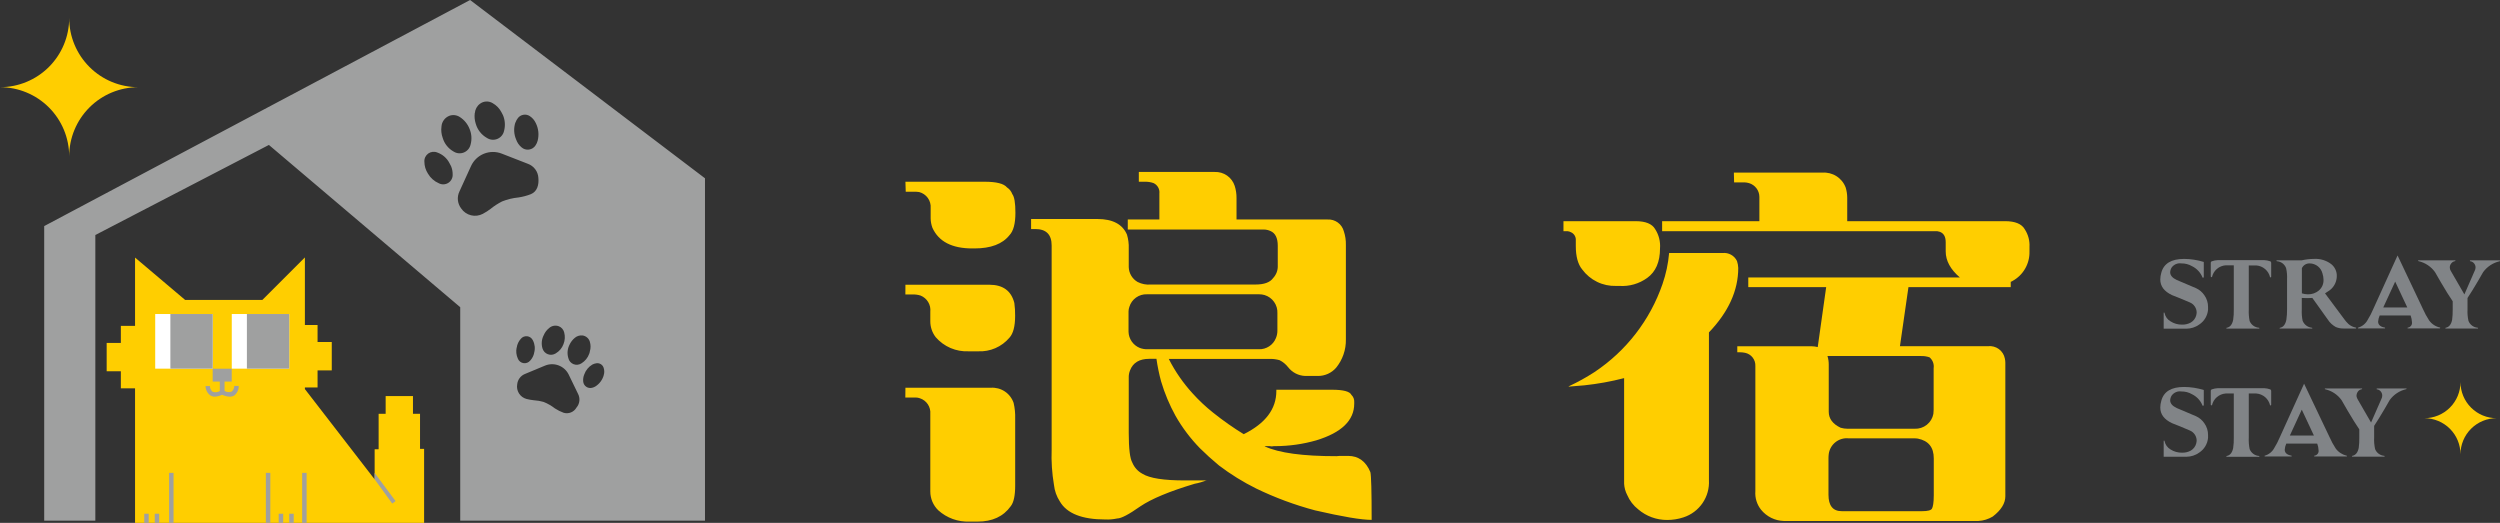 <svg width="153" height="32" viewBox="0 0 153 32" fill="none" xmlns="http://www.w3.org/2000/svg">
<rect x="0" y="0" width="153" height="32" fill="#333333" stroke="none"/>
<path d="M134.904 18.064C135.056 18.275 135.136 18.529 135.133 18.788C135.133 18.843 135.133 18.899 135.133 18.953C135.118 19.136 135.061 19.312 134.967 19.47C134.873 19.627 134.745 19.761 134.592 19.862C134.365 20.026 134.091 20.114 133.811 20.116H132.417V19.154C132.417 19.15 132.417 19.146 132.418 19.143C132.42 19.139 132.422 19.136 132.424 19.133C132.427 19.131 132.43 19.129 132.434 19.128C132.437 19.126 132.441 19.126 132.444 19.127C132.444 19.127 132.466 19.127 132.471 19.159C132.492 19.265 132.536 19.365 132.599 19.453C132.662 19.541 132.743 19.614 132.837 19.667C133.046 19.802 133.291 19.871 133.54 19.867C133.729 19.873 133.916 19.828 134.081 19.737C134.242 19.641 134.36 19.486 134.408 19.305C134.425 19.239 134.434 19.172 134.436 19.105C134.43 18.976 134.387 18.851 134.313 18.745C134.239 18.639 134.136 18.557 134.016 18.507C133.597 18.326 133.234 18.178 132.934 18.064C132.452 17.837 132.209 17.523 132.209 17.099C132.211 16.958 132.233 16.818 132.274 16.683C132.425 16.124 132.891 15.845 133.67 15.845C134.077 15.848 134.482 15.911 134.871 16.031V16.948C134.871 16.991 134.839 17.004 134.798 16.991C134.678 16.685 134.449 16.436 134.154 16.291C133.954 16.174 133.726 16.116 133.494 16.12C133.382 16.104 133.267 16.119 133.163 16.164C133.059 16.209 132.969 16.282 132.904 16.374C132.85 16.461 132.82 16.559 132.815 16.661C132.815 16.853 132.95 17.01 133.221 17.137L134.4 17.637C134.604 17.73 134.778 17.878 134.904 18.064Z" fill="#818487"/>
<path d="M138.57 15.92C138.694 15.925 138.817 15.949 138.935 15.991C138.953 15.998 138.969 16.01 138.98 16.027C138.991 16.043 138.997 16.063 138.997 16.082V16.926C138.997 16.969 138.967 16.983 138.929 16.969C138.885 16.774 138.779 16.598 138.627 16.468C138.475 16.338 138.285 16.259 138.085 16.245H137.625V18.948C137.614 19.182 137.631 19.416 137.677 19.645C137.724 19.76 137.802 19.859 137.903 19.932C138.003 20.005 138.121 20.049 138.245 20.059C138.264 20.059 138.272 20.059 138.272 20.086C138.272 20.113 138.272 20.11 138.25 20.11H136.275C136.262 20.11 136.254 20.11 136.254 20.086C136.254 20.062 136.254 20.062 136.281 20.059C136.481 20.021 136.611 19.859 136.67 19.575C136.701 19.365 136.714 19.152 136.708 18.94V16.237H136.213C136.014 16.25 135.824 16.329 135.672 16.459C135.52 16.59 135.415 16.766 135.372 16.961C135.331 16.961 135.307 16.961 135.299 16.918V16.082C135.299 16.062 135.306 16.042 135.318 16.026C135.33 16.009 135.347 15.997 135.366 15.991C135.484 15.948 135.607 15.925 135.732 15.92H138.57Z" fill="#818487"/>
<path d="M144.197 20.081C144.195 20.087 144.192 20.093 144.187 20.097C144.182 20.101 144.176 20.104 144.17 20.105H143.456C143.282 20.112 143.109 20.081 142.95 20.013C142.749 19.902 142.578 19.742 142.455 19.548L141.516 18.234C141.301 18.248 141.085 18.248 140.869 18.234V18.934C140.856 19.168 140.873 19.403 140.921 19.632C140.968 19.748 141.046 19.85 141.147 19.925C141.247 20 141.366 20.047 141.491 20.059C141.498 20.06 141.504 20.063 141.509 20.068C141.513 20.073 141.516 20.079 141.516 20.086C141.516 20.086 141.516 20.105 141.497 20.105H139.536C139.517 20.105 139.508 20.105 139.508 20.086C139.51 20.079 139.514 20.072 139.52 20.067C139.526 20.062 139.533 20.059 139.541 20.059C139.738 20.021 139.866 19.859 139.925 19.575C139.956 19.364 139.97 19.151 139.968 18.937V17.102C139.98 16.868 139.96 16.635 139.909 16.407C139.865 16.29 139.789 16.188 139.689 16.114C139.59 16.039 139.47 15.994 139.346 15.985C139.33 15.985 139.322 15.972 139.322 15.958C139.322 15.945 139.322 15.931 139.341 15.931H140.869C141.116 15.875 141.368 15.846 141.621 15.845C141.999 15.822 142.373 15.936 142.674 16.166C142.782 16.253 142.869 16.364 142.927 16.489C142.986 16.615 143.015 16.752 143.012 16.891C143.012 17.058 142.974 17.222 142.901 17.372C142.827 17.522 142.721 17.653 142.59 17.756C142.457 17.845 142.36 17.913 142.292 17.953L143.461 19.524C143.54 19.637 143.63 19.741 143.732 19.835C143.858 19.944 144.011 20.018 144.175 20.048C144.197 20.054 144.197 20.062 144.197 20.081ZM141.245 18.013C141.487 18.018 141.722 17.937 141.908 17.783C142.003 17.703 142.079 17.602 142.13 17.488C142.18 17.374 142.204 17.25 142.2 17.126C142.199 16.997 142.178 16.868 142.138 16.745C142.096 16.568 141.996 16.41 141.854 16.297C141.712 16.184 141.535 16.122 141.354 16.12C141.254 16.117 141.155 16.142 141.07 16.194C140.985 16.246 140.917 16.322 140.875 16.412V17.953C140.993 17.991 141.116 18.011 141.24 18.013H141.245Z" fill="#818487"/>
<path d="M149.337 20.075C149.337 20.075 149.337 20.097 149.318 20.097H147.362C147.359 20.098 147.356 20.097 147.353 20.096C147.35 20.095 147.348 20.094 147.345 20.092C147.343 20.09 147.342 20.087 147.341 20.084C147.34 20.081 147.34 20.078 147.34 20.075C147.34 20.062 147.34 20.054 147.367 20.048C147.443 20.037 147.511 19.996 147.557 19.935C147.603 19.874 147.623 19.797 147.613 19.721C147.607 19.58 147.578 19.44 147.53 19.308H145.636C145.582 19.426 145.55 19.553 145.541 19.683C145.541 19.875 145.674 19.997 145.944 20.048C145.96 20.048 145.968 20.048 145.968 20.075C145.968 20.102 145.968 20.097 145.947 20.097H144.324C144.321 20.098 144.318 20.097 144.315 20.096C144.312 20.095 144.309 20.094 144.307 20.092C144.305 20.09 144.304 20.087 144.303 20.084C144.302 20.081 144.302 20.078 144.302 20.075C144.302 20.062 144.302 20.054 144.329 20.048C144.453 20.01 144.568 19.948 144.667 19.865C144.767 19.782 144.849 19.68 144.908 19.564C145.035 19.36 145.146 19.146 145.238 18.924L146.731 15.634L148.29 18.924C148.395 19.16 148.518 19.388 148.66 19.605C148.822 19.833 149.063 19.991 149.337 20.048C149.337 20.054 149.337 20.062 149.337 20.075ZM146.585 17.234L145.855 18.818H147.327L146.585 17.234Z" fill="#818487"/>
<path d="M153 15.963C153 15.977 153 15.985 152.973 15.991C152.568 16.083 152.211 16.32 151.967 16.656L151.656 17.196C151.415 17.605 151.201 17.953 151.012 18.237V18.951C151 19.182 151.02 19.414 151.071 19.64C151.116 19.755 151.191 19.855 151.29 19.928C151.388 20.002 151.506 20.046 151.628 20.056C151.632 20.057 151.636 20.058 151.64 20.06C151.643 20.061 151.646 20.064 151.649 20.067C151.651 20.07 151.653 20.073 151.654 20.077C151.655 20.081 151.656 20.085 151.656 20.089C151.656 20.102 151.656 20.108 151.634 20.108H149.678C149.678 20.108 149.656 20.108 149.656 20.089C149.656 20.085 149.656 20.081 149.657 20.077C149.659 20.073 149.661 20.07 149.663 20.067C149.666 20.064 149.669 20.061 149.672 20.06C149.676 20.058 149.679 20.057 149.683 20.056C149.881 20.019 150.011 19.859 150.07 19.575C150.097 19.367 150.109 19.158 150.105 18.948C150.105 18.791 150.105 18.621 150.105 18.437C149.898 18.134 149.658 17.75 149.386 17.283C149.265 17.068 149.143 16.857 149.021 16.65C148.778 16.312 148.42 16.075 148.014 15.982C147.998 15.982 147.987 15.969 147.987 15.955C147.987 15.952 147.987 15.949 147.988 15.947C147.989 15.944 147.99 15.941 147.992 15.939C147.994 15.937 147.997 15.935 148 15.934C148.003 15.934 148.006 15.933 148.009 15.934H150.251C150.254 15.933 150.257 15.934 150.26 15.934C150.263 15.935 150.266 15.937 150.268 15.939C150.27 15.941 150.271 15.944 150.272 15.947C150.273 15.949 150.274 15.952 150.273 15.955C150.273 15.955 150.273 15.977 150.246 15.982C150.154 15.997 150.072 16.046 150.016 16.12C149.958 16.19 149.927 16.278 149.927 16.369C149.928 16.442 149.948 16.513 149.986 16.575L150.82 18.018C151.233 17.067 151.443 16.585 151.45 16.575C151.485 16.513 151.504 16.443 151.504 16.372C151.505 16.281 151.474 16.193 151.417 16.123C151.36 16.05 151.277 16.001 151.185 15.988C151.169 15.988 151.158 15.988 151.158 15.961C151.158 15.954 151.16 15.948 151.164 15.943C151.168 15.938 151.173 15.935 151.179 15.934H152.978C152.985 15.935 152.991 15.939 152.995 15.944C152.999 15.95 153.001 15.957 153 15.963Z" fill="#818487"/>
<path d="M134.904 25.901C135.056 26.112 135.136 26.366 135.133 26.626C135.133 26.68 135.133 26.736 135.133 26.791C135.118 26.973 135.061 27.149 134.967 27.307C134.873 27.464 134.745 27.598 134.592 27.699C134.365 27.863 134.091 27.951 133.811 27.953H132.417V26.991C132.417 26.987 132.417 26.983 132.418 26.98C132.42 26.976 132.422 26.973 132.424 26.971C132.427 26.968 132.43 26.966 132.434 26.965C132.437 26.964 132.441 26.963 132.444 26.964C132.444 26.964 132.466 26.964 132.471 26.996C132.492 27.102 132.536 27.203 132.599 27.291C132.662 27.379 132.743 27.453 132.837 27.507C133.047 27.64 133.291 27.708 133.54 27.704C133.729 27.71 133.916 27.666 134.081 27.575C134.242 27.478 134.36 27.323 134.408 27.142C134.425 27.076 134.434 27.009 134.436 26.942C134.43 26.813 134.387 26.688 134.313 26.582C134.239 26.476 134.136 26.394 134.016 26.345C133.597 26.163 133.234 26.015 132.934 25.901C132.452 25.674 132.209 25.36 132.209 24.936C132.211 24.795 132.233 24.655 132.274 24.52C132.425 23.959 132.891 23.68 133.67 23.682C134.077 23.685 134.482 23.748 134.871 23.868V24.785C134.871 24.828 134.839 24.841 134.798 24.828C134.678 24.523 134.449 24.273 134.154 24.128C133.954 24.012 133.726 23.953 133.494 23.957C133.382 23.941 133.267 23.956 133.163 24.001C133.059 24.046 132.969 24.119 132.904 24.212C132.85 24.298 132.82 24.396 132.815 24.498C132.815 24.69 132.95 24.847 133.221 24.974L134.4 25.474C134.604 25.567 134.778 25.715 134.904 25.901Z" fill="#818487"/>
<path d="M138.57 23.757C138.694 23.762 138.817 23.786 138.935 23.828C138.953 23.835 138.969 23.848 138.98 23.864C138.991 23.88 138.997 23.9 138.997 23.92V24.763C138.997 24.806 138.967 24.82 138.929 24.806C138.885 24.611 138.779 24.436 138.627 24.305C138.475 24.175 138.285 24.096 138.085 24.082H137.625V26.785C137.614 27.019 137.631 27.253 137.677 27.483C137.723 27.599 137.801 27.7 137.901 27.774C138.001 27.849 138.12 27.894 138.245 27.904C138.264 27.904 138.272 27.904 138.272 27.931C138.272 27.959 138.272 27.956 138.25 27.956H136.275C136.262 27.956 136.254 27.956 136.254 27.931C136.254 27.907 136.254 27.907 136.281 27.904C136.481 27.866 136.611 27.704 136.67 27.421C136.701 27.21 136.714 26.998 136.708 26.785V24.082H136.213C136.014 24.096 135.824 24.174 135.672 24.304C135.52 24.435 135.415 24.611 135.372 24.806C135.331 24.806 135.307 24.806 135.299 24.763V23.92C135.299 23.899 135.306 23.88 135.318 23.863C135.33 23.847 135.347 23.834 135.366 23.828C135.484 23.786 135.607 23.762 135.732 23.757H138.57Z" fill="#818487"/>
<path d="M143.634 27.913C143.635 27.915 143.634 27.918 143.633 27.921C143.633 27.924 143.631 27.927 143.629 27.929C143.627 27.931 143.624 27.933 143.621 27.933C143.618 27.934 143.615 27.935 143.612 27.934H141.646C141.632 27.934 141.627 27.934 141.627 27.913C141.627 27.891 141.627 27.891 141.651 27.885C141.689 27.88 141.725 27.867 141.758 27.848C141.791 27.829 141.819 27.803 141.842 27.773C141.865 27.742 141.882 27.708 141.891 27.671C141.9 27.634 141.903 27.596 141.897 27.558C141.892 27.418 141.864 27.279 141.813 27.147H139.92C139.866 27.265 139.834 27.392 139.825 27.52C139.825 27.712 139.96 27.834 140.228 27.885C140.244 27.885 140.252 27.885 140.252 27.913C140.252 27.939 140.252 27.934 140.233 27.934H138.61C138.61 27.934 138.591 27.934 138.591 27.913C138.591 27.891 138.591 27.891 138.616 27.885C138.74 27.848 138.855 27.785 138.954 27.702C139.054 27.619 139.136 27.517 139.195 27.401C139.319 27.2 139.427 26.989 139.519 26.772L141.01 23.482L142.574 26.764C142.678 27 142.802 27.228 142.944 27.445C143.104 27.667 143.34 27.823 143.607 27.883C143.626 27.891 143.634 27.899 143.634 27.913ZM140.869 25.071L140.139 26.655H141.611L140.869 25.071Z" fill="#818487"/>
<path d="M147.284 23.79C147.284 23.79 147.284 23.811 147.259 23.817C146.854 23.91 146.496 24.146 146.25 24.482L145.939 25.023C145.698 25.431 145.485 25.779 145.298 26.063V26.791C145.286 27.022 145.305 27.254 145.355 27.48C145.399 27.595 145.475 27.695 145.574 27.768C145.672 27.842 145.789 27.886 145.912 27.896C145.916 27.897 145.92 27.898 145.923 27.899C145.927 27.901 145.93 27.904 145.932 27.907C145.935 27.91 145.937 27.913 145.938 27.917C145.939 27.921 145.94 27.925 145.939 27.929C145.939 27.929 145.939 27.948 145.918 27.948H143.962C143.962 27.948 143.94 27.948 143.94 27.929C143.94 27.925 143.94 27.921 143.941 27.917C143.942 27.913 143.944 27.91 143.947 27.907C143.949 27.904 143.952 27.901 143.956 27.899C143.959 27.898 143.963 27.897 143.967 27.896C144.164 27.858 144.294 27.699 144.354 27.415C144.381 27.207 144.393 26.997 144.389 26.788C144.389 26.631 144.389 26.461 144.389 26.277C144.182 25.974 143.942 25.589 143.669 25.123C143.549 24.908 143.427 24.697 143.304 24.49C143.063 24.153 142.707 23.916 142.303 23.822C142.287 23.822 142.279 23.809 142.279 23.795C142.279 23.782 142.279 23.774 142.298 23.774H144.541C144.543 23.773 144.546 23.773 144.549 23.774C144.552 23.775 144.555 23.777 144.557 23.779C144.559 23.781 144.561 23.784 144.561 23.786C144.562 23.789 144.563 23.792 144.562 23.795C144.562 23.795 144.562 23.817 144.535 23.822C144.444 23.837 144.362 23.887 144.305 23.96C144.255 24.024 144.225 24.101 144.219 24.183C144.214 24.264 144.234 24.345 144.275 24.414L145.109 25.858C145.522 24.906 145.733 24.425 145.742 24.414C145.775 24.352 145.793 24.282 145.793 24.212C145.794 24.121 145.763 24.033 145.707 23.963C145.649 23.889 145.566 23.841 145.474 23.828C145.458 23.828 145.45 23.828 145.45 23.801C145.449 23.795 145.451 23.789 145.454 23.784C145.458 23.779 145.463 23.775 145.468 23.774H147.268C147.278 23.79 147.284 23.79 147.284 23.79Z" fill="#818487"/>
<path d="M55.412 11.122H60.257C60.978 11.122 61.435 11.237 61.626 11.468C61.776 11.566 61.891 11.71 61.953 11.879C62.08 12.046 62.143 12.419 62.143 13.025C62.143 13.684 62.022 14.14 61.78 14.393C61.351 14.934 60.638 15.204 59.64 15.204H59.499C58.26 15.204 57.449 14.784 57.065 13.944C56.996 13.758 56.959 13.561 56.956 13.363V12.741C56.975 12.519 56.913 12.298 56.784 12.116C56.654 11.935 56.464 11.806 56.248 11.752C56.19 11.742 56.133 11.737 56.075 11.735H55.431L55.412 11.122ZM55.412 17.426H60.552C61.38 17.426 61.891 17.799 62.078 18.543C62.113 18.803 62.13 19.066 62.126 19.329C62.126 19.97 62.01 20.411 61.78 20.665C61.546 20.942 61.251 21.162 60.918 21.307C60.584 21.452 60.222 21.518 59.859 21.5H59.278C58.898 21.517 58.52 21.448 58.172 21.299C57.823 21.149 57.513 20.922 57.265 20.635C57.049 20.356 56.933 20.012 56.935 19.659V19.078C56.958 18.87 56.911 18.661 56.803 18.482C56.695 18.303 56.531 18.165 56.337 18.088C56.179 18.037 56.013 18.015 55.847 18.023H55.409L55.412 17.426ZM55.412 23.73H60.633C60.937 23.708 61.239 23.788 61.493 23.956C61.746 24.124 61.937 24.372 62.034 24.66C62.107 24.974 62.139 25.296 62.129 25.617V29.721C62.129 30.33 62.039 30.749 61.859 30.978C61.408 31.609 60.731 31.923 59.83 31.922H59.34C58.634 31.951 57.945 31.703 57.422 31.23C57.268 31.081 57.146 30.902 57.062 30.706C56.979 30.509 56.935 30.297 56.935 30.083V25.336C56.953 25.129 56.9 24.921 56.786 24.747C56.672 24.573 56.502 24.442 56.304 24.376C56.218 24.343 56.126 24.327 56.034 24.328H55.406L55.412 23.73ZM69.696 10.524H74.338C74.608 10.513 74.874 10.59 75.095 10.744C75.316 10.898 75.481 11.12 75.564 11.376C75.641 11.62 75.679 11.874 75.675 12.13V13.433H81.245C81.47 13.42 81.692 13.485 81.874 13.617C82.056 13.749 82.186 13.94 82.244 14.158C82.333 14.426 82.375 14.708 82.368 14.99V20.776C82.38 21.405 82.168 22.018 81.77 22.506C81.633 22.663 81.464 22.79 81.274 22.876C81.084 22.963 80.878 23.008 80.669 23.009H79.885C79.68 23.002 79.479 22.95 79.296 22.857C79.114 22.763 78.954 22.63 78.829 22.468C78.69 22.29 78.512 22.145 78.31 22.043C78.111 21.986 77.903 21.959 77.696 21.965H71.536V21.981C71.922 22.739 72.409 23.442 72.983 24.071C73.373 24.504 73.8 24.904 74.257 25.266C74.849 25.74 75.47 26.176 76.116 26.572C77.447 25.912 78.112 25.032 78.112 23.93V23.852H81.527C82.208 23.852 82.609 23.957 82.706 24.166C82.765 24.222 82.812 24.291 82.841 24.367C82.871 24.443 82.884 24.525 82.879 24.606V24.701C82.879 25.728 82.104 26.478 80.553 26.95C79.739 27.183 78.897 27.302 78.05 27.304H77.956C77.914 27.304 77.872 27.31 77.831 27.32C77.79 27.31 77.747 27.304 77.704 27.304H77.406V27.32C78.274 27.721 79.737 27.92 81.794 27.918C81.899 27.905 82.004 27.9 82.108 27.902H82.514C83.131 27.902 83.596 28.234 83.867 28.894C83.918 29.091 83.945 30.067 83.945 31.816C83.314 31.816 82.161 31.622 80.485 31.235C79.244 30.905 78.037 30.458 76.882 29.899C76.078 29.501 75.315 29.028 74.601 28.486C74.183 28.14 73.794 27.788 73.435 27.431C72.855 26.837 72.353 26.171 71.942 25.45C71.573 24.781 71.277 24.075 71.06 23.344C70.936 22.889 70.841 22.427 70.775 21.96H70.34C69.732 21.96 69.338 22.196 69.158 22.668C69.101 22.808 69.074 22.958 69.079 23.109V26.493C69.079 27.459 69.153 28.067 69.301 28.318C69.422 28.607 69.639 28.846 69.915 28.994C70.353 29.268 71.224 29.404 72.526 29.402H73.784L73.862 29.386C73.619 29.485 73.366 29.559 73.108 29.608C71.576 30.067 70.47 30.528 69.788 30.989C69.085 31.485 68.613 31.732 68.373 31.73C68.135 31.782 67.891 31.803 67.648 31.792C66.222 31.792 65.293 31.425 64.864 30.692C64.664 30.384 64.54 30.034 64.502 29.67C64.381 28.956 64.334 28.231 64.361 27.507V15.023C64.361 14.352 64.026 14.017 63.355 14.017H63.103V13.403H67.161C68.095 13.403 68.699 13.722 68.971 14.36C69.054 14.636 69.091 14.924 69.079 15.212V16.342C69.083 16.528 69.135 16.71 69.23 16.87C69.325 17.03 69.459 17.163 69.62 17.256C69.871 17.384 70.152 17.438 70.432 17.413H76.833C77.374 17.413 77.726 17.28 77.915 17.018C78.013 16.913 78.089 16.79 78.138 16.655C78.186 16.52 78.207 16.377 78.199 16.234V15.039C78.199 14.566 78.05 14.268 77.758 14.141C77.63 14.081 77.491 14.049 77.35 14.047H69.02V13.433H70.954V11.846C70.97 11.714 70.943 11.581 70.878 11.465C70.813 11.35 70.713 11.258 70.591 11.203C70.425 11.146 70.251 11.118 70.075 11.122H69.696V10.524ZM69.066 19.062V20.305C69.072 20.52 69.141 20.727 69.264 20.903C69.387 21.079 69.559 21.215 69.758 21.295C69.904 21.349 70.059 21.376 70.216 21.373H77.044C77.266 21.38 77.484 21.319 77.67 21.198C77.856 21.078 78 20.903 78.083 20.697C78.149 20.544 78.181 20.378 78.177 20.21V19.172C78.19 18.925 78.119 18.681 77.976 18.479C77.834 18.276 77.627 18.128 77.39 18.056C77.283 18.026 77.172 18.01 77.06 18.01H70.199C69.959 18 69.722 18.07 69.526 18.21C69.33 18.349 69.186 18.55 69.117 18.78C69.084 18.87 69.067 18.966 69.066 19.062Z" fill="#FFCE00"/>
<path d="M95.684 13.536H100.099C100.709 13.536 101.107 13.698 101.295 14.023C101.522 14.373 101.626 14.788 101.593 15.204C101.593 16.031 101.331 16.633 100.808 17.01C100.316 17.365 99.715 17.538 99.109 17.499H98.903C98.502 17.511 98.104 17.426 97.743 17.25C97.382 17.074 97.069 16.814 96.831 16.491C96.568 16.174 96.437 15.691 96.439 15.044V14.636C96.433 14.545 96.402 14.457 96.349 14.382C96.296 14.307 96.223 14.248 96.139 14.212C96.076 14.177 96.007 14.156 95.936 14.149H95.684V13.536ZM102.15 15.485H105.421C105.6 15.465 105.782 15.501 105.94 15.589C106.098 15.676 106.225 15.811 106.303 15.974C106.349 16.111 106.376 16.254 106.381 16.399C106.381 17.779 105.783 19.094 104.587 20.343V29.383C104.616 29.882 104.479 30.376 104.197 30.788C103.915 31.2 103.504 31.508 103.029 31.662C102.705 31.77 102.365 31.823 102.023 31.822C101.377 31.823 100.753 31.594 100.262 31.175C99.966 30.943 99.733 30.64 99.585 30.294C99.474 30.081 99.409 29.845 99.396 29.605V23.141C98.596 23.348 97.782 23.495 96.961 23.582C96.636 23.614 96.323 23.641 96.02 23.66H96.003V23.644C96.553 23.389 97.084 23.096 97.591 22.765C99.527 21.475 100.985 19.586 101.744 17.388C101.957 16.773 102.094 16.134 102.15 15.485ZM106.113 10.565H111.524C111.829 10.542 112.133 10.618 112.391 10.782C112.65 10.946 112.847 11.19 112.955 11.476C113.016 11.675 113.048 11.882 113.05 12.089V13.536H122.711C123.328 13.536 123.733 13.704 123.92 14.039C124.128 14.36 124.227 14.739 124.204 15.12V15.39C124.214 15.758 124.123 16.121 123.939 16.439C123.756 16.758 123.488 17.02 123.165 17.196C123.133 17.22 123.096 17.237 123.057 17.245V17.572H116.797C116.461 19.94 116.288 21.145 116.277 21.186H121.675C121.909 21.162 122.143 21.226 122.333 21.365C122.522 21.505 122.652 21.71 122.697 21.941C122.717 22.029 122.727 22.12 122.727 22.211V30.372C122.727 30.803 122.47 31.217 121.956 31.613C121.689 31.773 121.387 31.866 121.077 31.884H109.173C108.904 31.877 108.639 31.811 108.398 31.692C108.156 31.572 107.943 31.401 107.774 31.192C107.52 30.871 107.397 30.467 107.428 30.059V22.403C107.437 22.215 107.379 22.03 107.263 21.881C107.147 21.732 106.982 21.63 106.798 21.592C106.695 21.57 106.589 21.56 106.484 21.559H106.322V21.192H110.867C110.994 21.193 111.122 21.209 111.245 21.241L111.762 17.572H106.995V16.98H119.943C119.368 16.488 119.079 15.958 119.077 15.39V14.825C119.077 14.479 118.953 14.266 118.701 14.182C118.655 14.166 118.607 14.155 118.558 14.149H101.722V13.536H107.674V12.044C107.672 11.855 107.609 11.673 107.496 11.523C107.383 11.373 107.224 11.262 107.044 11.208C106.956 11.182 106.865 11.167 106.773 11.162H106.127L106.113 10.565ZM111.841 21.789C111.895 21.964 111.922 22.147 111.919 22.33V25.201C111.919 25.62 112.16 25.947 112.644 26.177C112.782 26.218 112.925 26.239 113.069 26.239H117.176C117.445 26.251 117.709 26.166 117.92 25.998C118.131 25.831 118.274 25.593 118.323 25.328C118.334 25.222 118.339 25.138 118.339 25.077V22.53C118.357 22.407 118.343 22.282 118.299 22.166C118.255 22.05 118.182 21.948 118.087 21.868C117.913 21.808 117.73 21.782 117.546 21.789H111.841ZM111.903 28.064V30.278C111.903 30.948 112.173 31.284 112.714 31.284H117.638C117.985 31.284 118.179 31.23 118.236 31.127C118.293 31.024 118.347 30.786 118.347 30.316V28.053C118.347 27.372 118.022 26.972 117.37 26.842C117.287 26.83 117.203 26.824 117.119 26.826H113.131C112.844 26.797 112.557 26.881 112.331 27.061C112.105 27.24 111.957 27.5 111.919 27.785C111.907 27.878 111.902 27.971 111.903 28.064Z" fill="#FFCE00"/>
<path d="M25.706 27.472V25.325H25.274V24.239H23.602V25.325H23.172V27.493L22.928 27.496V29.337L18.659 23.811V23.714H19.435V22.668H20.304V20.932H19.435V19.889H18.659V15.755L16.056 18.356H11.33L8.265 15.764V19.943H7.396V20.986H6.528V22.722H7.396V23.765H8.265V32H25.955V27.469L25.706 27.472Z" fill="#FFCE00"/>
<path d="M14.182 22.565H13.016V23.352H14.182V22.565Z" fill="#9FA0A0"/>
<path d="M14.052 24.276C13.867 24.269 13.687 24.216 13.527 24.122L13.454 24.084V23.149H13.724V23.917C13.791 23.959 13.865 23.985 13.943 23.994C14.021 24.003 14.1 23.994 14.174 23.968C14.225 23.926 14.266 23.872 14.295 23.812C14.323 23.752 14.338 23.686 14.338 23.619H14.609C14.612 23.731 14.589 23.842 14.542 23.943C14.495 24.044 14.425 24.133 14.338 24.203C14.252 24.255 14.152 24.28 14.052 24.276Z" fill="#9FA0A0"/>
<path d="M13.148 24.276C13.053 24.277 12.959 24.252 12.878 24.203C12.787 24.137 12.712 24.051 12.66 23.951C12.608 23.851 12.58 23.74 12.577 23.628H12.848C12.848 23.694 12.863 23.76 12.892 23.82C12.92 23.881 12.962 23.934 13.013 23.976C13.087 24.002 13.166 24.011 13.243 24.002C13.321 23.993 13.396 23.967 13.462 23.925V23.149H13.733V24.084L13.659 24.122C13.504 24.214 13.329 24.267 13.148 24.276Z" fill="#9FA0A0"/>
<path d="M24.005 30.819L22.925 29.329V28.94L24.21 30.667L24.005 30.819Z" fill="#9FA0A0"/>
<path d="M17.701 19.218H14.184V22.562H17.701V19.218Z" fill="white"/>
<path d="M13.015 19.218H9.499V22.562H13.015V19.218Z" fill="white"/>
<path d="M13.018 19.218H10.427V22.562H13.018V19.218Z" fill="#9FA0A0"/>
<path d="M17.701 19.218H15.11V22.562H17.701V19.218Z" fill="#9FA0A0"/>
<path d="M10.621 28.94H10.348V32H10.621V28.94Z" fill="#9FA0A0"/>
<path d="M16.544 28.94H16.27V32H16.544V28.94Z" fill="#9FA0A0"/>
<path d="M18.765 28.94H18.491V32H18.765V28.94Z" fill="#9FA0A0"/>
<path d="M17.975 31.44H17.701V32H17.975V31.44Z" fill="#9FA0A0"/>
<path d="M17.331 31.44H17.057V32H17.331V31.44Z" fill="#9FA0A0"/>
<path d="M9.742 31.44H9.469V32H9.742V31.44Z" fill="#9FA0A0"/>
<path d="M9.101 31.44H8.828V32H9.101V31.44Z" fill="#9FA0A0"/>
<path d="M28.769 0L2.705 13.836V31.865H5.835V14.382L16.457 8.87L28.166 18.802V31.865H43.145V10.911L28.769 0ZM33.276 20.513C33.347 20.346 33.457 20.198 33.598 20.084C33.679 20.009 33.779 19.96 33.886 19.939C33.994 19.919 34.105 19.93 34.207 19.97C34.286 20.002 34.357 20.053 34.413 20.119C34.469 20.184 34.509 20.262 34.529 20.346C34.592 20.583 34.577 20.834 34.485 21.062C34.398 21.299 34.23 21.499 34.012 21.627C33.941 21.672 33.861 21.701 33.777 21.71C33.694 21.719 33.609 21.708 33.53 21.679C33.452 21.649 33.381 21.602 33.323 21.541C33.266 21.479 33.224 21.405 33.2 21.324C33.119 21.054 33.146 20.763 33.276 20.513ZM31.545 7.502C31.581 7.398 31.635 7.301 31.704 7.215C31.788 7.113 31.906 7.044 32.037 7.023C32.167 7.001 32.301 7.028 32.413 7.099C32.575 7.202 32.705 7.349 32.786 7.524C32.958 7.862 32.999 8.252 32.903 8.618C32.877 8.714 32.836 8.806 32.781 8.889C32.737 8.96 32.678 9.021 32.608 9.067C32.538 9.112 32.459 9.142 32.376 9.154C32.293 9.166 32.209 9.16 32.129 9.135C32.048 9.111 31.975 9.069 31.913 9.013C31.764 8.887 31.652 8.724 31.588 8.54C31.446 8.211 31.428 7.842 31.539 7.502H31.545ZM29.061 6.915C29.07 6.804 29.103 6.695 29.158 6.597C29.212 6.499 29.287 6.414 29.378 6.348C29.488 6.266 29.62 6.218 29.758 6.212C29.895 6.206 30.031 6.241 30.149 6.312C30.381 6.441 30.569 6.636 30.69 6.872C30.725 6.934 30.757 7.002 30.782 7.048C30.91 7.351 30.933 7.689 30.849 8.007C30.826 8.118 30.776 8.22 30.703 8.307C30.631 8.393 30.539 8.46 30.434 8.503C30.33 8.545 30.217 8.561 30.105 8.55C29.993 8.538 29.885 8.5 29.792 8.437C29.461 8.248 29.218 7.936 29.115 7.569C29.047 7.359 29.026 7.135 29.056 6.915H29.061ZM26.856 11.216C26.577 11.096 26.344 10.889 26.191 10.627C26.049 10.409 25.973 10.155 25.972 9.894C25.966 9.798 25.984 9.701 26.026 9.614C26.068 9.527 26.131 9.452 26.209 9.395C26.288 9.339 26.38 9.304 26.476 9.293C26.572 9.282 26.669 9.295 26.759 9.332C27.082 9.445 27.349 9.677 27.506 9.981C27.543 10.043 27.573 10.111 27.608 10.176C27.672 10.332 27.704 10.499 27.703 10.668C27.709 10.77 27.689 10.872 27.642 10.964C27.596 11.056 27.526 11.134 27.44 11.189C27.354 11.245 27.255 11.277 27.152 11.282C27.049 11.287 26.947 11.264 26.856 11.216ZM27.092 8.435C27.011 8.211 26.986 7.972 27.019 7.737C27.029 7.595 27.08 7.459 27.165 7.344C27.249 7.229 27.365 7.141 27.497 7.088C27.602 7.049 27.715 7.035 27.827 7.048C27.938 7.06 28.045 7.099 28.139 7.161C28.409 7.333 28.617 7.585 28.734 7.883C28.865 8.189 28.888 8.53 28.799 8.851C28.774 8.958 28.724 9.058 28.653 9.141C28.581 9.225 28.491 9.29 28.389 9.332C28.288 9.373 28.177 9.39 28.068 9.38C27.958 9.37 27.853 9.334 27.76 9.275C27.436 9.093 27.196 8.791 27.092 8.435ZM30.03 12.779C29.878 12.895 29.717 12.998 29.548 13.087C29.325 13.205 29.066 13.236 28.822 13.175C28.577 13.113 28.363 12.964 28.223 12.755C28.111 12.609 28.042 12.434 28.023 12.252C28.005 12.069 28.037 11.885 28.117 11.719C28.353 11.2 28.59 10.682 28.826 10.165C28.982 9.822 29.263 9.552 29.612 9.409C29.962 9.267 30.352 9.264 30.703 9.4C31.244 9.605 31.767 9.811 32.297 10.021C32.479 10.085 32.639 10.202 32.755 10.356C32.871 10.511 32.939 10.696 32.949 10.889C32.987 11.303 32.884 11.722 32.486 11.884C32.244 11.978 31.991 12.046 31.734 12.084C31.389 12.117 31.05 12.199 30.728 12.327C30.48 12.453 30.246 12.604 30.03 12.779ZM31.623 21.276C31.651 21.074 31.738 20.886 31.875 20.735C31.922 20.678 31.982 20.633 32.051 20.606C32.12 20.578 32.194 20.569 32.268 20.578C32.342 20.587 32.411 20.615 32.471 20.658C32.531 20.702 32.579 20.76 32.611 20.827C32.733 21.059 32.762 21.329 32.692 21.581C32.692 21.638 32.662 21.689 32.648 21.743C32.603 21.865 32.534 21.976 32.446 22.07C32.396 22.13 32.331 22.175 32.259 22.202C32.186 22.229 32.108 22.236 32.032 22.223C31.955 22.21 31.884 22.177 31.824 22.128C31.764 22.079 31.718 22.016 31.691 21.943C31.596 21.734 31.57 21.5 31.618 21.276H31.623ZM35.278 24.947C35.203 25.079 35.085 25.183 34.943 25.24C34.802 25.297 34.645 25.306 34.499 25.263C34.309 25.194 34.127 25.104 33.958 24.993C33.75 24.831 33.521 24.699 33.276 24.601C33.072 24.542 32.861 24.506 32.648 24.493C32.502 24.477 32.358 24.451 32.216 24.414C32.027 24.362 31.865 24.241 31.761 24.076C31.657 23.91 31.618 23.712 31.653 23.52C31.666 23.379 31.719 23.246 31.804 23.134C31.889 23.021 32.003 22.935 32.134 22.884C32.538 22.714 32.946 22.544 33.346 22.379C33.612 22.267 33.911 22.26 34.181 22.361C34.452 22.461 34.674 22.661 34.802 22.919C34.994 23.311 35.183 23.706 35.373 24.098C35.445 24.232 35.475 24.386 35.458 24.537C35.441 24.689 35.378 24.832 35.278 24.947ZM34.783 21.919C34.74 21.78 34.725 21.635 34.739 21.491C34.753 21.346 34.796 21.206 34.864 21.078C34.936 20.926 35.041 20.792 35.17 20.684C35.234 20.626 35.309 20.582 35.392 20.556C35.474 20.529 35.56 20.52 35.646 20.529C35.751 20.543 35.849 20.586 35.929 20.654C36.01 20.722 36.068 20.812 36.098 20.913C36.157 21.107 36.157 21.314 36.098 21.508C36.098 21.562 36.068 21.616 36.057 21.657C35.972 21.894 35.809 22.096 35.595 22.23C35.524 22.279 35.443 22.31 35.358 22.32C35.273 22.331 35.186 22.32 35.106 22.29C35.026 22.259 34.955 22.209 34.898 22.145C34.842 22.08 34.803 22.003 34.783 21.919ZM36.947 22.971C36.867 23.25 36.689 23.49 36.444 23.646C36.379 23.687 36.308 23.717 36.233 23.733C36.172 23.748 36.108 23.751 36.047 23.739C35.985 23.728 35.926 23.703 35.875 23.667C35.823 23.631 35.78 23.584 35.749 23.529C35.717 23.475 35.698 23.414 35.692 23.352C35.677 23.203 35.699 23.052 35.757 22.914C35.846 22.661 36.021 22.448 36.252 22.311C36.326 22.272 36.407 22.245 36.49 22.233C36.591 22.215 36.694 22.237 36.78 22.293C36.865 22.349 36.926 22.436 36.95 22.535C36.994 22.68 36.991 22.835 36.942 22.979L36.947 22.971Z" fill="#9FA0A0"/>
<path d="M4.234 1.106C4.234 2.228 3.788 3.304 2.994 4.097C2.2 4.891 1.123 5.336 0 5.336C1.123 5.336 2.2 5.782 2.994 6.576C3.788 7.369 4.234 8.445 4.234 9.567C4.234 8.446 4.68 7.37 5.473 6.577C6.266 5.783 7.343 5.337 8.465 5.336C7.343 5.336 6.266 4.89 5.473 4.096C4.68 3.303 4.234 2.227 4.234 1.106Z" fill="#FFCE00"/>
<path d="M150.581 23.384C150.581 23.674 150.524 23.962 150.413 24.23C150.302 24.497 150.139 24.741 149.934 24.946C149.729 25.151 149.485 25.314 149.217 25.425C148.949 25.536 148.661 25.593 148.371 25.593C148.957 25.593 149.52 25.826 149.934 26.24C150.349 26.654 150.581 27.216 150.581 27.802C150.581 27.511 150.639 27.224 150.75 26.956C150.861 26.688 151.024 26.444 151.23 26.239C151.435 26.034 151.679 25.871 151.948 25.76C152.216 25.649 152.504 25.593 152.794 25.593C152.504 25.593 152.216 25.537 151.948 25.426C151.679 25.315 151.435 25.152 151.23 24.947C151.024 24.742 150.861 24.498 150.75 24.23C150.639 23.962 150.581 23.675 150.581 23.384Z" fill="#FFCE00"/>
</svg>
